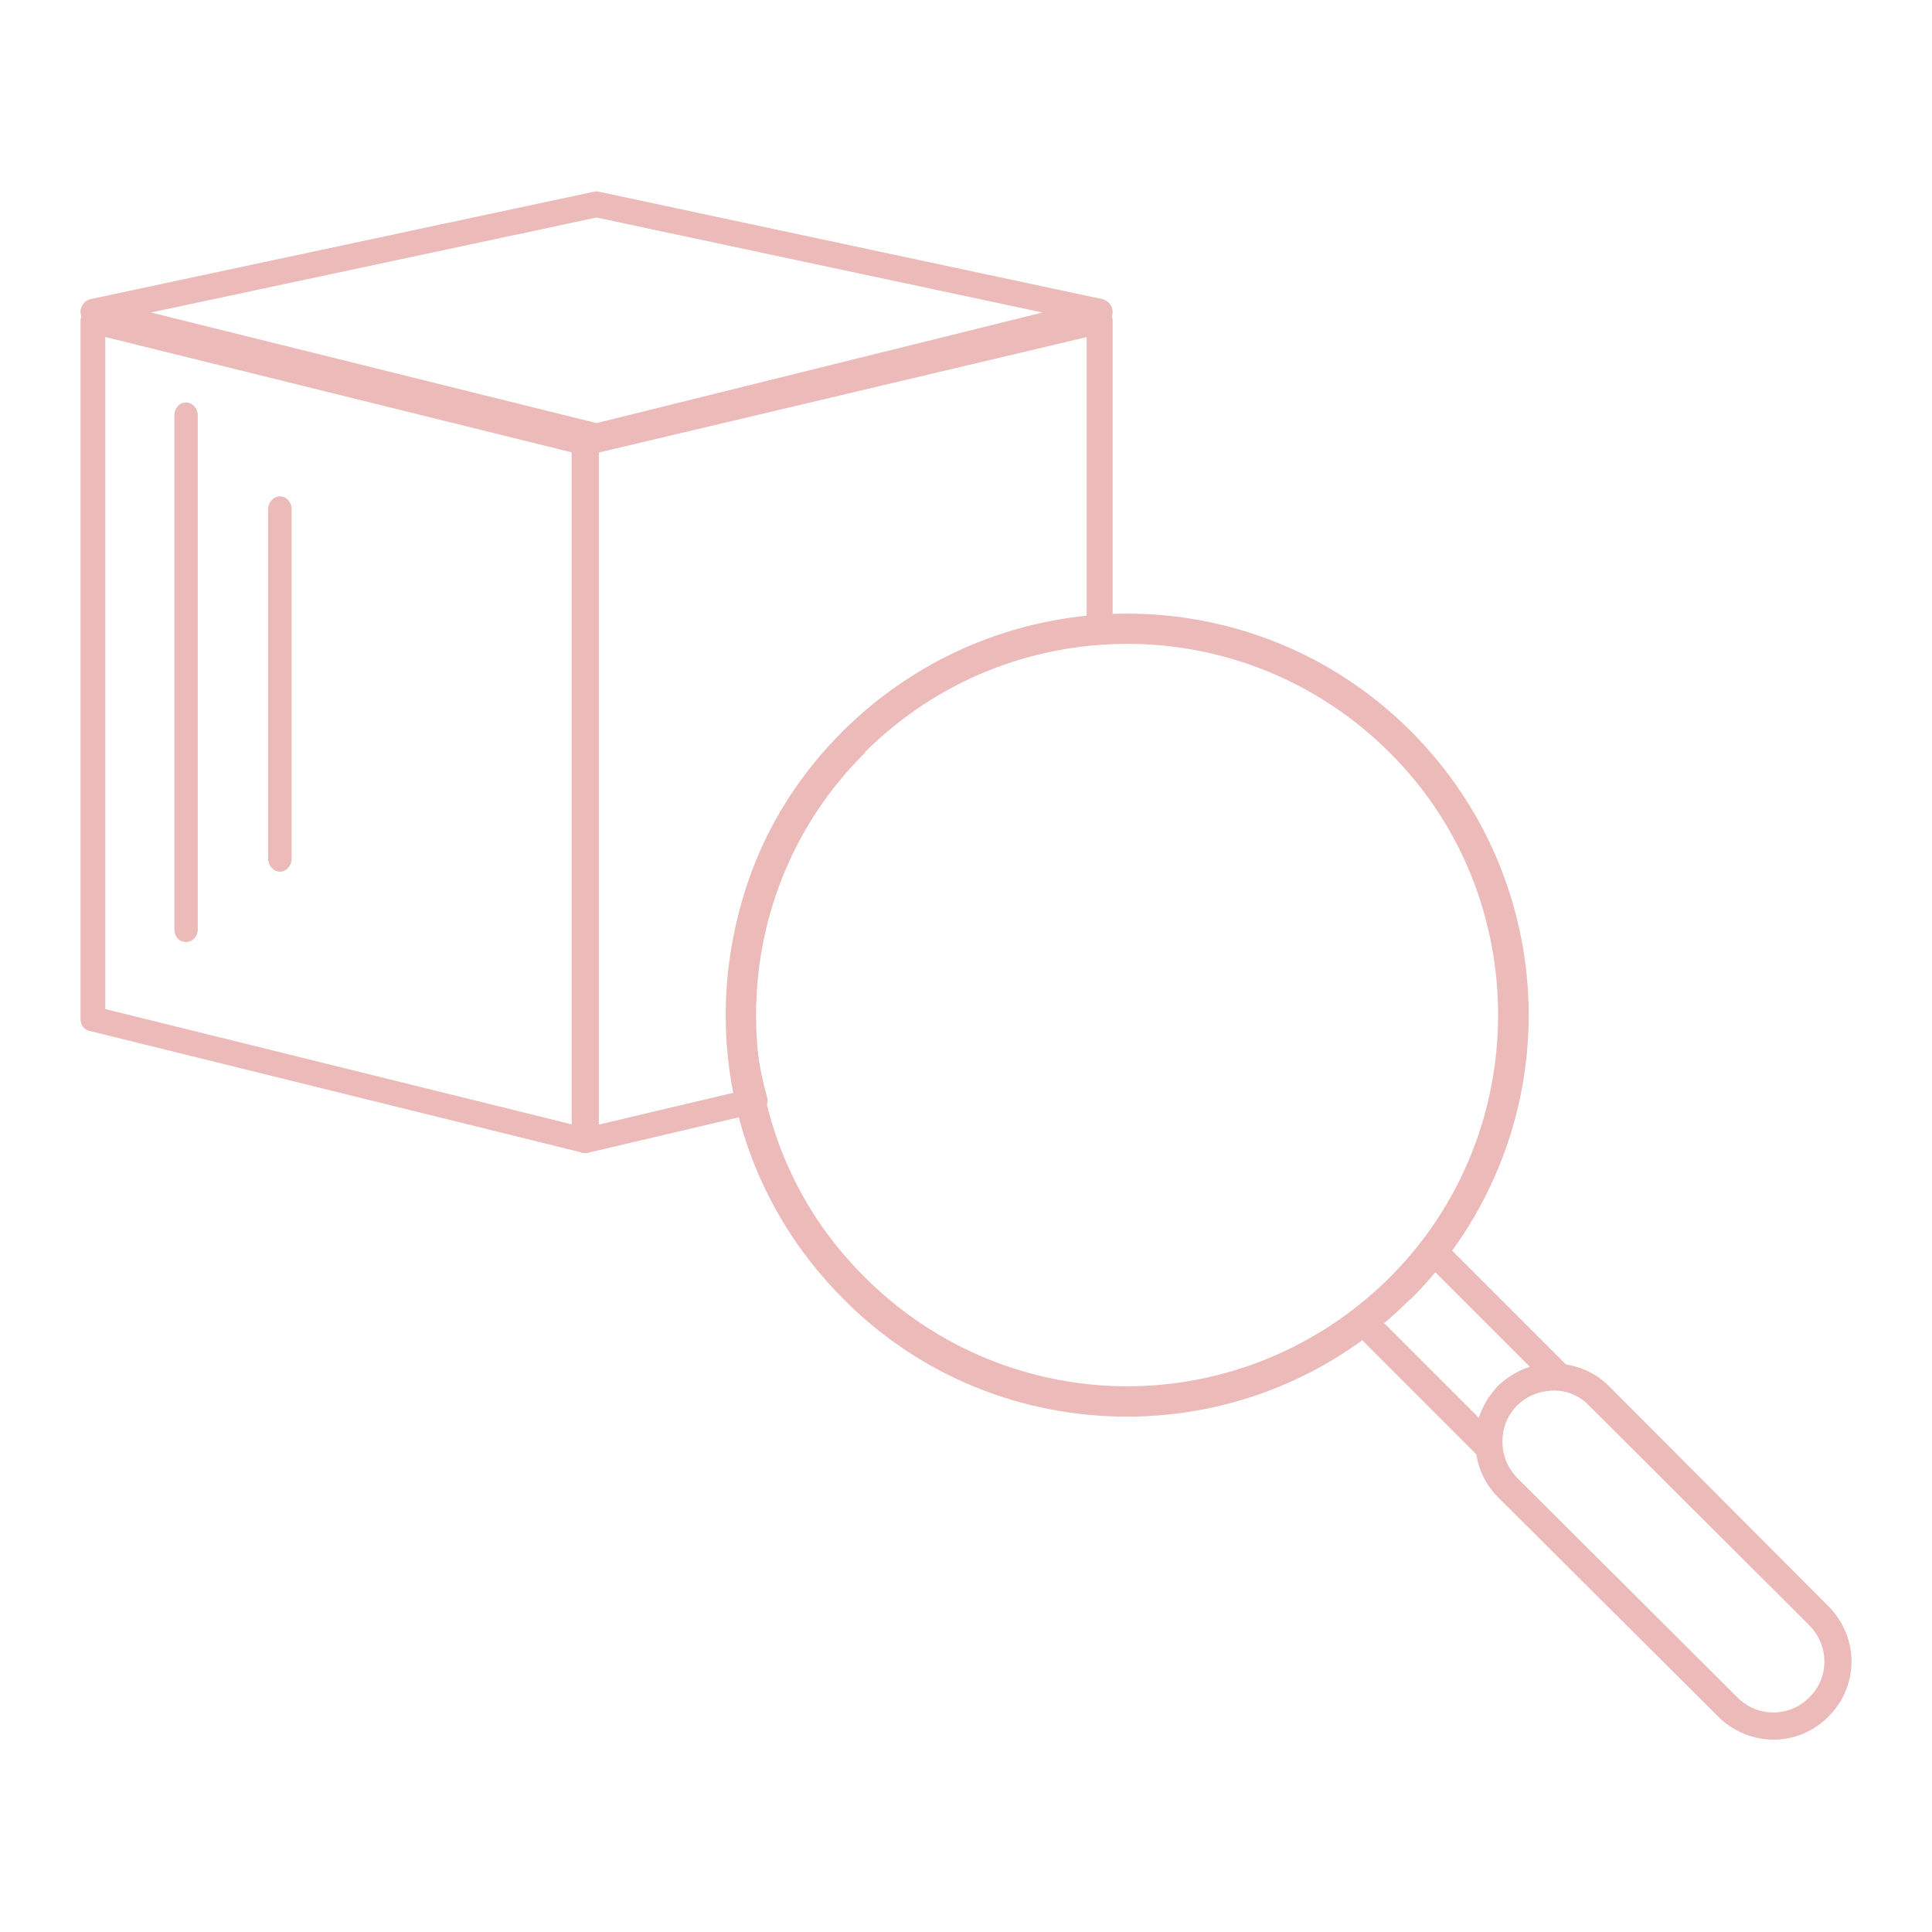 <?xml version="1.0" encoding="UTF-8"?> <svg xmlns="http://www.w3.org/2000/svg" width="24" height="24" viewBox="0 0 24 24" fill="none"> <path d="M13.497 4.188L7.439 5.621V13.97L9.173 13.56C9.139 13.411 9.105 13.254 9.085 13.097C9.058 12.882 9.045 12.673 9.045 12.458C9.045 11.195 9.548 10.043 10.375 9.183C11.169 8.35 12.269 7.796 13.499 7.672V4.188H13.497ZM7.245 5.346L13.613 3.841C13.625 3.834 13.647 3.834 13.659 3.834C13.753 3.834 13.822 3.899 13.822 3.992V7.814C13.822 7.899 13.762 7.963 13.674 7.972C12.465 8.056 11.384 8.59 10.612 9.398C9.84 10.198 9.369 11.273 9.369 12.458C9.369 12.667 9.382 12.861 9.409 13.052C9.437 13.254 9.476 13.442 9.531 13.637C9.55 13.721 9.497 13.806 9.409 13.825L7.335 14.313C7.315 14.319 7.3 14.325 7.281 14.325C7.194 14.325 7.119 14.253 7.119 14.168V5.495C7.117 5.431 7.17 5.367 7.245 5.346Z" fill="#EBBAB9"></path> <path d="M1.206 3.841L7.295 5.346C7.366 5.364 7.411 5.431 7.411 5.495V14.168C7.411 14.253 7.348 14.325 7.256 14.325C7.244 14.325 7.223 14.319 7.211 14.313L1.116 12.807C1.045 12.795 1 12.729 1 12.659V3.992C1 3.901 1.071 3.834 1.155 3.834C1.173 3.834 1.186 3.834 1.206 3.841ZM7.101 5.619L1.308 4.186V12.535L7.101 13.967V5.619Z" fill="#EBBAB9"></path> <path d="M1.125 3.716L7.377 2.382C7.404 2.376 7.423 2.376 7.441 2.382L13.693 3.716C13.779 3.736 13.837 3.822 13.818 3.909C13.806 3.969 13.752 4.015 13.693 4.03L7.448 5.578C7.42 5.585 7.395 5.585 7.375 5.578L1.117 4.03C1.037 4.011 0.985 3.924 1.004 3.837C1.021 3.776 1.067 3.729 1.125 3.716ZM7.41 2.702L1.875 3.882L7.41 5.256L12.951 3.882L7.41 2.702Z" fill="#EBBAB9"></path> <path d="M2.457 11.543C2.457 11.635 2.39 11.702 2.311 11.702C2.227 11.702 2.166 11.637 2.166 11.543V5.159C2.166 5.073 2.227 5 2.311 5C2.39 5 2.457 5.073 2.457 5.159V11.543Z" fill="#EBBAB9"></path> <path d="M3.623 10.669C3.623 10.755 3.557 10.828 3.48 10.828C3.397 10.828 3.331 10.755 3.331 10.669V6.325C3.331 6.239 3.397 6.166 3.48 6.166C3.557 6.166 3.623 6.239 3.623 6.325V10.669Z" fill="#EBBAB9"></path> <path d="M10.484 9.07C11.455 8.11 12.729 7.623 14.002 7.623C15.276 7.623 16.552 8.107 17.528 9.085C18.498 10.055 18.99 11.336 18.99 12.612C18.99 13.885 18.498 15.161 17.528 16.136L17.513 16.144C16.542 17.114 15.268 17.598 14.002 17.598C12.721 17.598 11.445 17.114 10.477 16.136C9.499 15.159 9.015 13.885 9.015 12.612C9.015 11.339 9.499 10.055 10.47 9.085L10.484 9.07ZM14.005 7.998C12.823 7.998 11.651 8.445 10.752 9.336L10.745 9.351C9.839 10.249 9.392 11.431 9.392 12.609C9.392 13.791 9.836 14.97 10.745 15.868C11.644 16.767 12.825 17.221 14.005 17.221C15.177 17.221 16.358 16.767 17.257 15.876L17.265 15.868C18.163 14.97 18.61 13.788 18.61 12.609C18.61 11.428 18.166 10.249 17.265 9.351C16.366 8.452 15.184 7.998 14.005 7.998Z" fill="#EBBAB9"></path> <path d="M17.911 15.408L19.496 16.993C19.558 17.055 19.558 17.159 19.496 17.23C19.453 17.266 19.398 17.286 19.349 17.272C19.307 17.272 19.272 17.272 19.23 17.279C19.083 17.292 18.95 17.357 18.846 17.454C18.748 17.558 18.678 17.691 18.664 17.838C18.664 17.88 18.664 17.922 18.664 17.971C18.678 18.061 18.609 18.146 18.518 18.152C18.463 18.159 18.414 18.139 18.378 18.104L16.793 16.519C16.731 16.457 16.731 16.343 16.793 16.281L16.822 16.262C16.975 16.142 17.13 16.018 17.268 15.878C17.407 15.738 17.54 15.585 17.658 15.424C17.713 15.353 17.817 15.333 17.888 15.388L17.911 15.408ZM19.006 16.98L17.804 15.778C17.707 15.896 17.609 16.009 17.505 16.113C17.401 16.217 17.288 16.324 17.17 16.412L18.372 17.614C18.421 17.467 18.505 17.328 18.609 17.215C18.72 17.113 18.859 17.029 19.006 16.98Z" fill="#EBBAB9"></path> <path d="M18.609 17.224C18.797 17.028 19.048 16.938 19.294 16.938C19.544 16.938 19.797 17.028 19.985 17.217L22.714 19.954C22.902 20.143 23 20.393 23 20.639C23 20.89 22.902 21.136 22.714 21.324C22.526 21.513 22.282 21.61 22.029 21.61C21.785 21.61 21.532 21.513 21.344 21.324L18.606 18.596C18.418 18.407 18.327 18.157 18.327 17.911C18.329 17.656 18.42 17.412 18.609 17.224ZM19.291 17.272C19.132 17.272 18.97 17.334 18.844 17.461C18.724 17.58 18.662 17.74 18.662 17.908C18.662 18.068 18.724 18.23 18.844 18.356L21.581 21.085C21.708 21.211 21.867 21.273 22.029 21.273C22.189 21.273 22.357 21.211 22.475 21.085C22.601 20.965 22.663 20.806 22.663 20.637C22.663 20.478 22.601 20.316 22.475 20.189L19.737 17.458C19.619 17.334 19.46 17.272 19.291 17.272Z" fill="#EBBAB9"></path> </svg> 